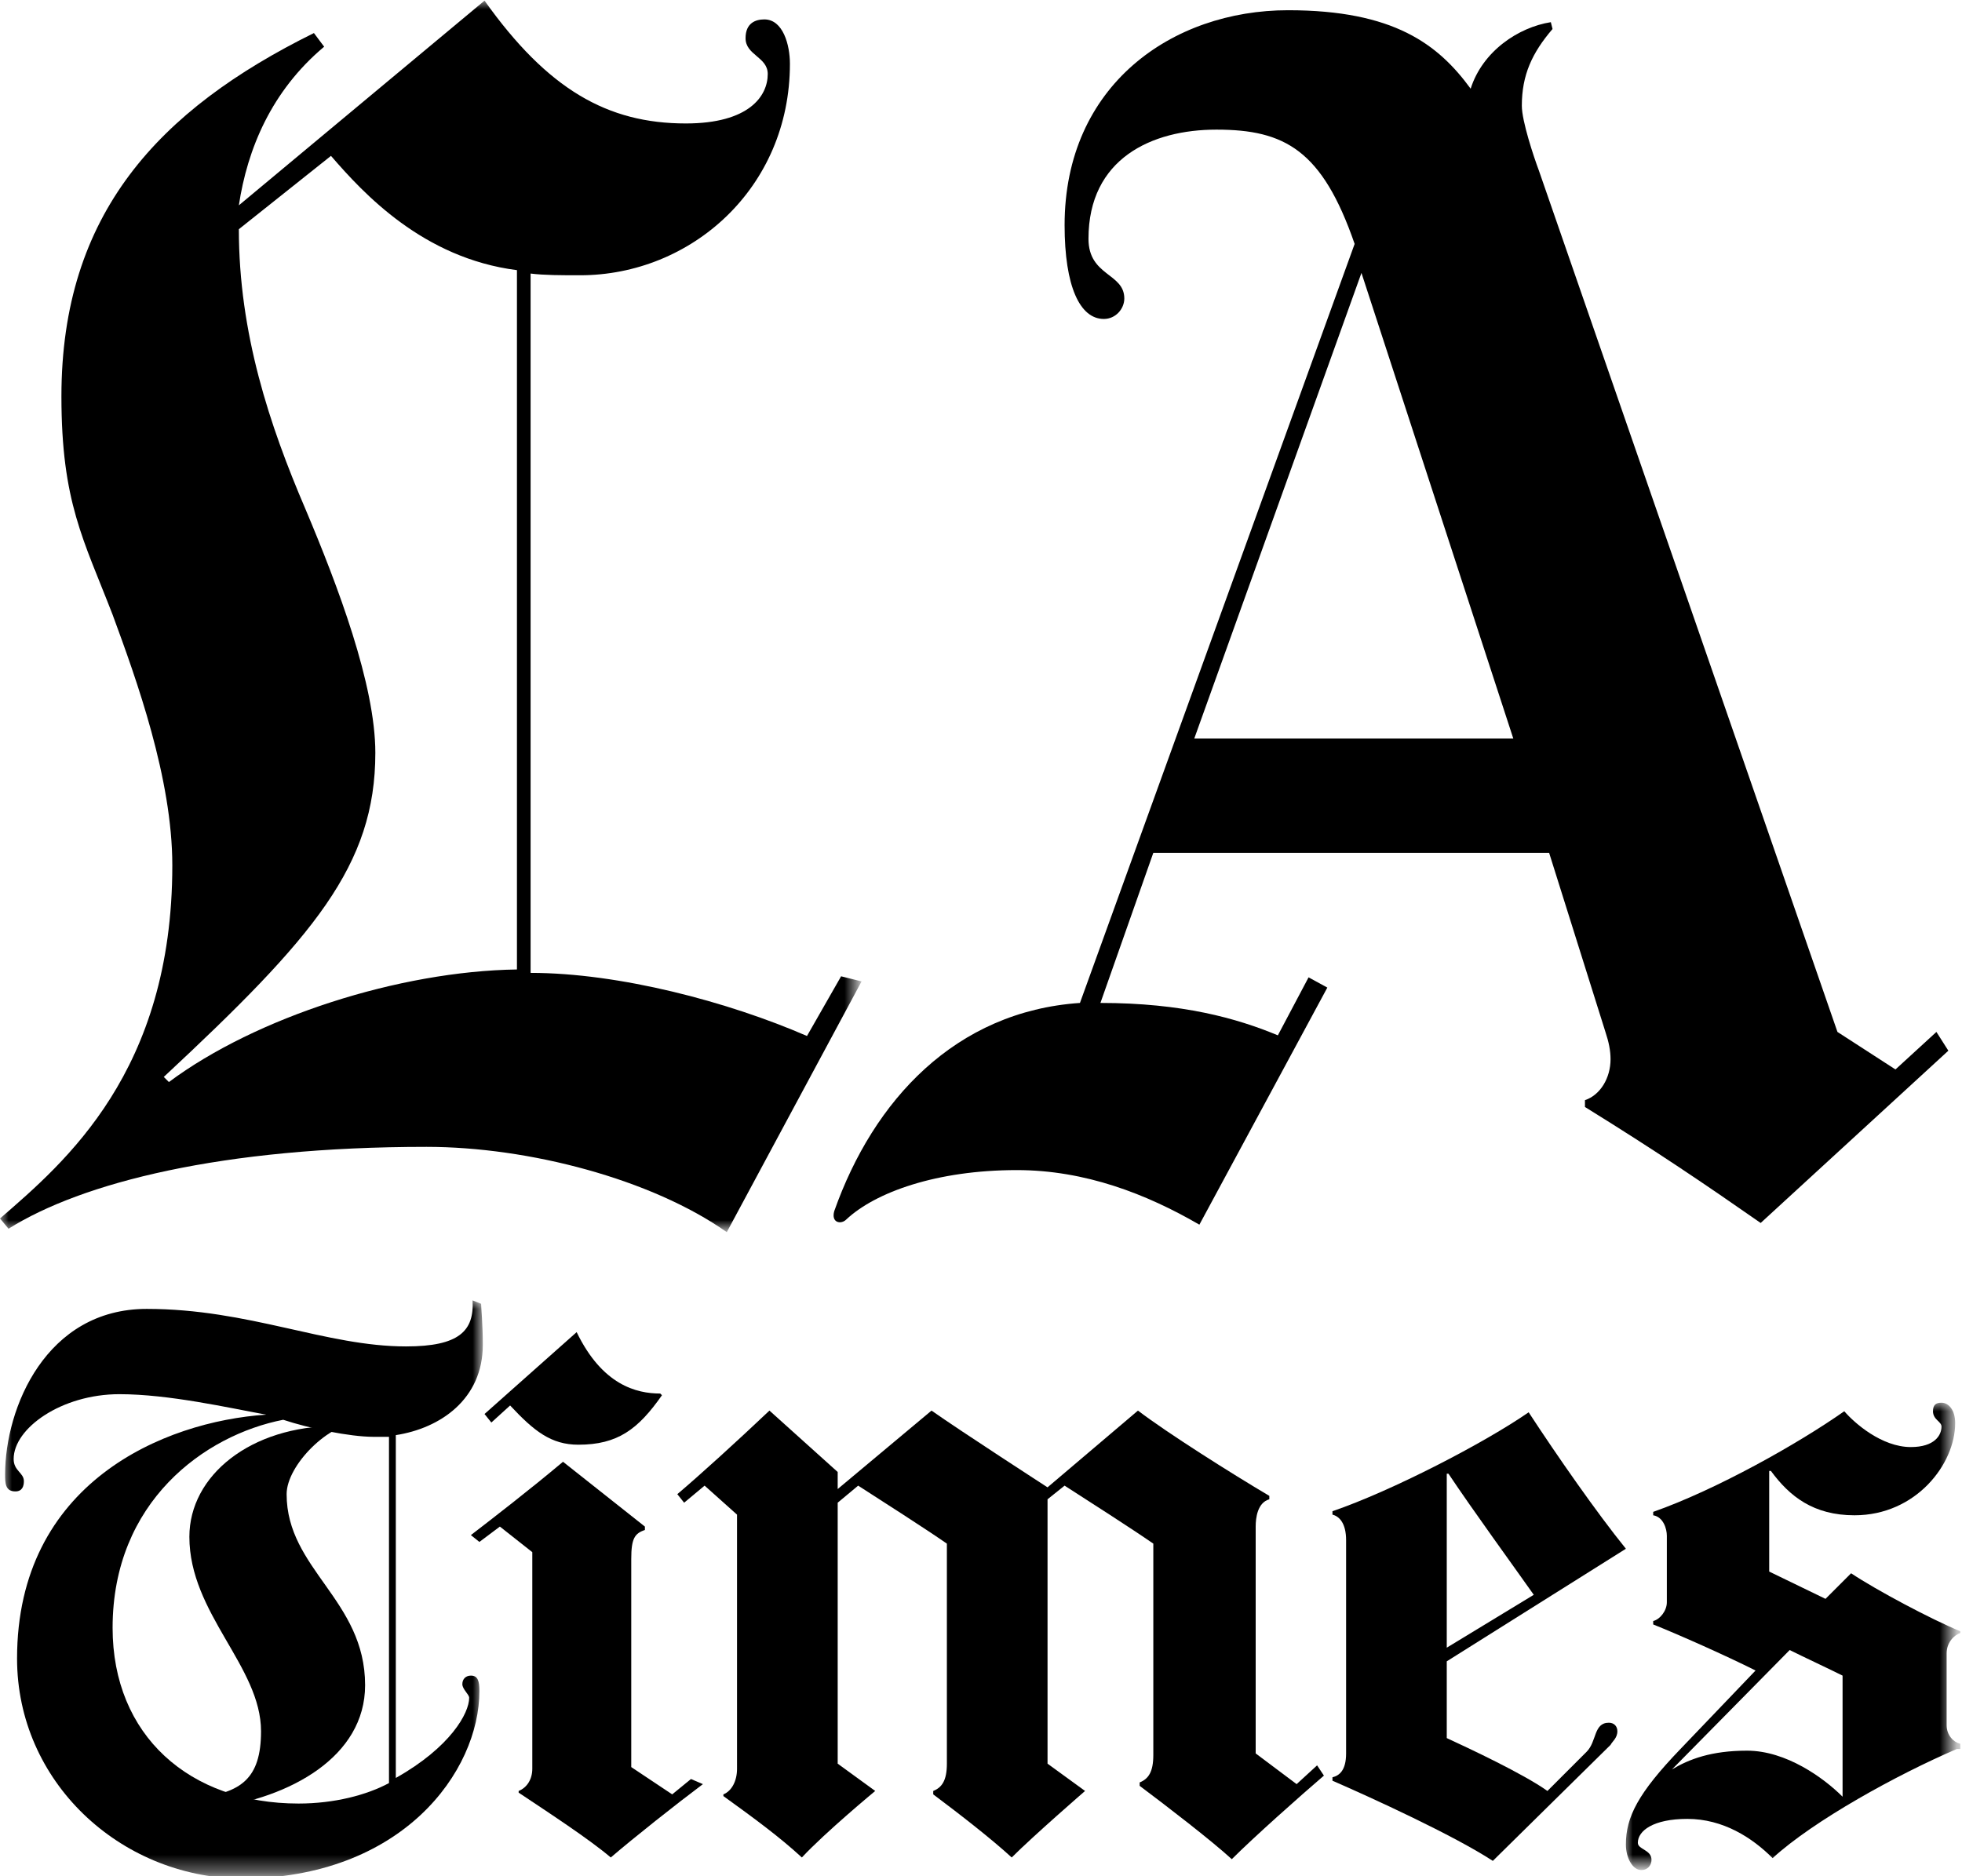 <?xml version="1.0" encoding="utf-8"?>
<!-- Generator: Adobe Illustrator 22.1.0, SVG Export Plug-In . SVG Version: 6.00 Build 0)  -->
<svg version="1.1" id="Layer_1" xmlns="http://www.w3.org/2000/svg" xmlns:xlink="http://www.w3.org/1999/xlink" x="0px" y="0px"
	 viewBox="0 0 115 110" style="enable-background:new 0 0 115 110;" xml:space="preserve">
<style type="text/css">
	.st0{filter:url(#Adobe_OpacityMaskFilter);}
	.st1{fill:#FFFFFF;}
	.st2{mask:url(#mask-2_1_);}
	.st3{filter:url(#Adobe_OpacityMaskFilter_1_);}
	.st4{mask:url(#mask-4_1_);}
	.st5{filter:url(#Adobe_OpacityMaskFilter_2_);}
	.st6{mask:url(#mask-6_1_);}
</style>
<g id="MASTER">
	<g id="DEV_BRANDING" transform="translate(-856, -474)">
		<g id="LOGO_LAT_Stacked_w" transform="translate(856, 473)">
			<g id="Group-3" transform="translate(0, 0.038)">
				<g id="Clip-2">
				</g>
				<defs>
					<filter id="Adobe_OpacityMaskFilter" filterUnits="userSpaceOnUse" x="0" y="1" width="50.5" height="72.2">
						<feColorMatrix  type="matrix" values="1 0 0 0 0  0 1 0 0 0  0 0 1 0 0  0 0 0 1 0"/>
					</filter>
				</defs>
				<mask maskUnits="userSpaceOnUse" x="0" y="1" width="50.5" height="72.2" id="mask-2_1_">
					<g class="st0">
						<polygon id="path-1_1_" class="st1" points="50.5,1 0,1 0,73.2 50.5,73.2 						"/>
					</g>
				</mask>
				<path id="Fill-1" class="st2" d="M30.3,57.8V16.8c-5.5-0.7-9-4.5-10.9-6.7L14,14.4c0,6.1,1.8,11.5,3.9,16.4
					c1.9,4.5,4.1,10.3,4.1,14.3c0,6.6-3.6,10.8-12.4,19l0.3,0.3C15,60.6,23.4,57.9,30.3,57.8L30.3,57.8z M50.5,58.5l-7.9,14.7
					c-4.4-3.1-11.6-5-17.6-5C13,68.2,4.8,70.3,0.5,73L0,72.4c3.8-3.3,10.1-8.6,10.1-20.7c0-5.1-2.1-10.9-3.5-14.7
					c-1.7-4.4-3-6.6-3-12.8c0-10.7,5.7-16.8,14.8-21.3L19,3.7c-3.1,2.6-4.5,6-5,9.3L28.4,1c3.7,5.2,7.2,7.2,11.8,7.2
					c3.7,0,4.8-1.6,4.8-2.9c0-1-1.3-1.1-1.3-2.1c0-0.9,0.6-1.1,1.1-1.1c1.1,0,1.5,1.5,1.5,2.6c0,7.3-5.8,12.4-12.3,12.4
					c-1.1,0-2.1,0-2.9-0.1v41c5.2,0,11.6,1.7,16.2,3.7l2-3.5L50.5,58.5z"/>
			</g>
			<g id="Group-6" transform="translate(95, 83.038)">
				<g id="Clip-5">
				</g>
				<defs>
					<filter id="Adobe_OpacityMaskFilter_1_" filterUnits="userSpaceOnUse" x="0.2" y="0.2" width="19.5" height="27.4">
						<feColorMatrix  type="matrix" values="1 0 0 0 0  0 1 0 0 0  0 0 1 0 0  0 0 0 1 0"/>
					</filter>
				</defs>
				<mask maskUnits="userSpaceOnUse" x="0.2" y="0.2" width="19.5" height="27.4" id="mask-4_1_">
					<g class="st3">
						<polygon id="path-3_1_" class="st1" points="19.7,27.6 19.7,0.2 0.2,0.2 0.2,27.6 						"/>
					</g>
				</mask>
				<path id="Fill-4" class="st4" d="M13,23.3v-7.1c-0.8-0.4-2.3-1.1-3.1-1.5L3,21.7l0,0c1-0.6,2.3-1.1,4.4-1.1
					C9.7,20.6,11.9,22.2,13,23.3L13,23.3z M19.7,20.5c-3.5,1.5-8.4,4.2-10.8,6.4c-1.2-1.2-2.9-2.3-5-2.3c-2,0-2.9,0.7-2.9,1.4
					c0,0.4,0.8,0.4,0.8,1c0,0.3-0.2,0.6-0.6,0.6c-0.5,0-0.9-0.7-0.9-1.5c0-1.6,0.7-3,3.2-5.6l4.4-4.6c-1.8-0.9-4.5-2.1-6-2.7v-0.2
					c0.4-0.1,0.8-0.6,0.8-1.1V8c0-0.4-0.2-1.1-0.8-1.2V6.6c3.7-1.3,8.5-4,11.2-5.9c0.6,0.7,2.2,2.1,3.9,2.1c1.4,0,1.8-0.7,1.8-1.2
					c0-0.3-0.5-0.4-0.5-0.9c0-0.4,0.2-0.5,0.5-0.5c0.4,0,0.8,0.4,0.8,1.2c0,2.4-2.3,5.4-5.9,5.4c-2.4,0-3.8-1.1-4.9-2.6l-0.1,0v5.9
					l3.3,1.6l1.5-1.5c1.5,1,4.7,2.7,6.4,3.4v0.1c-0.3,0.1-0.8,0.5-0.8,1.2v4.2c0,0.6,0.4,1,0.8,1.1V20.5z"/>
			</g>
			<path id="Fill-7" d="M89.9,94.5c-1.2-1.7-3.6-5-5-7.1l-0.1,0v10.2L89.9,94.5z M95.3,91.8l-10.5,6.6v4.5c1.3,0.6,4.5,2.1,5.9,3.1
				l2.3-2.3c0.6-0.6,0.4-1.7,1.3-1.7c0.3,0,0.5,0.2,0.5,0.5c0,0.4-0.3,0.6-0.4,0.8l-6.9,6.8c-2.3-1.5-7.1-3.7-9.4-4.7v-0.2
				c0.4-0.1,0.8-0.4,0.8-1.4V91.3c0-1-0.4-1.4-0.8-1.5v-0.2c3.5-1.2,8.9-4,11.5-5.8C91.3,86.4,93.6,89.7,95.3,91.8L95.3,91.8z"/>
			<g id="Group-11" transform="translate(0, 77.038)">
				<g id="Clip-10">
				</g>
				<defs>
					<filter id="Adobe_OpacityMaskFilter_2_" filterUnits="userSpaceOnUse" x="0.2" y="0.2" width="28.1" height="33.8">
						<feColorMatrix  type="matrix" values="1 0 0 0 0  0 1 0 0 0  0 0 1 0 0  0 0 0 1 0"/>
					</filter>
				</defs>
				<mask maskUnits="userSpaceOnUse" x="0.2" y="0.2" width="28.1" height="33.8" id="mask-6_1_">
					<g class="st5">
						<polygon id="path-5_1_" class="st1" points="28.3,34 0.2,34 0.2,0.2 28.3,0.2 						"/>
					</g>
				</mask>
				<path id="Fill-9" class="st6" d="M22.8,28.5V8.2c-0.2,0-0.7,0-0.9,0c-1.4,0-3.8-0.5-5.3-1C12,8.1,6.6,12,6.6,19.4
					c0,6.3,4.5,10.3,10.9,10.3C19.6,29.7,21.5,29.2,22.8,28.5 M28.3,2.8c0,3.2-2.5,4.9-5.1,5.3v20.1c3.2-1.8,4.3-3.8,4.3-4.7
					c0-0.2-0.4-0.5-0.4-0.8c0-0.3,0.2-0.5,0.5-0.5c0.4,0,0.5,0.3,0.5,0.9c0,4.7-4.5,11-14,11C7,34,1,28.4,1,21.2
					C1,10.9,9.6,7.3,15.6,6.9C13.4,6.5,9.9,5.7,7,5.7c-3.4,0-6.2,2-6.2,3.8c0,0.7,0.6,0.8,0.6,1.3c0,0.3-0.1,0.6-0.5,0.6
					c-0.6,0-0.6-0.5-0.6-1c0-3.9,2.4-9.7,8.3-9.7c6,0,10.5,2.2,15.2,2.2c3.1,0,4-0.9,3.9-2.7l0.5,0.2C28.2,0.6,28.3,1.6,28.3,2.8"/>
			</g>
			<path id="Fill-12" d="M77.6,105.1c-1.4,1.2-4.1,3.6-5.4,4.9c-1.2-1.1-3.8-3.1-5.4-4.3v-0.2c0.5-0.2,0.8-0.6,0.8-1.6V91.5
				c-1.3-0.9-3.8-2.5-5.2-3.4l-1,0.8v15.5l2.2,1.6c0,0-3,2.6-4.3,3.9c-1.2-1.1-3-2.5-4.6-3.7v-0.2c0.5-0.2,0.8-0.6,0.8-1.6V91.5
				c-1.3-0.9-3.8-2.5-5.2-3.4l-1.2,1v15.3l2.2,1.6c0,0-2.9,2.4-4.3,3.9c-1.3-1.2-2.8-2.3-4.6-3.6v-0.1c0.5-0.2,0.8-0.8,0.8-1.5V89.8
				l-1.9-1.7l-1.2,1l-0.4-0.5c1.3-1.1,3.5-3.1,5.4-4.9l4,3.6v1l5.5-4.6c1.7,1.2,6.8,4.5,6.8,4.5l5.3-4.5c1.7,1.3,5.5,3.7,7.7,5v0.2
				c-0.7,0.2-0.8,1.1-0.8,1.6v13.3l2.4,1.8l1.2-1.1L77.6,105.1z"/>
			<path id="Fill-14" d="M38.8,82.8c-1.4,2-2.6,2.9-4.9,2.9c-1.6,0-2.6-0.8-4-2.3l-1.1,1l-0.4-0.5l5.4-4.8c1.5,3.1,3.5,3.6,4.9,3.6
				L38.8,82.8z"/>
			<path id="Fill-16" d="M41.2,105.6c-1.6,1.2-4,3.1-5.4,4.3c-1.3-1.1-3.6-2.6-5.4-3.8V106c0.5-0.2,0.8-0.7,0.8-1.3V92l-1.9-1.5
				l-1.2,0.9L27.6,91c1.3-1,3.5-2.7,5.4-4.3l4.8,3.8v0.2c-0.6,0.2-0.8,0.5-0.8,1.7v12.2l2.4,1.6l1.1-0.9L41.2,105.6z"/>
			<path id="Fill-18" d="M21.1,84.4c-1.8,0-4.3,2.5-4.3,4.2c0,4.4,4.6,6.2,4.6,11.2c0,4.2-4.4,6.6-8.9,7.2l-0.9-0.6
				c2.5-0.3,3.7-1.1,3.7-3.9c0-3.8-4.2-6.9-4.2-11.4c0-3.6,3.6-6.5,8.6-6.5"/>
			<path id="Fill-20" d="M88.7,44.3L79.8,17L70,44.3H88.7z M114.2,62.6l-11,10.1c-3.3-2.3-6.1-4.2-10.3-6.8v-0.4
				c0.9-0.3,1.5-1.3,1.5-2.4c0-0.5-0.1-1-0.3-1.6L90.8,51H67.6l-3.1,8.8c4.8,0,8,0.9,10.4,1.9l1.8-3.4l1.1,0.6l-7.5,13.9
				c-3.1-1.8-6.7-3.2-10.7-3.2c-4.7,0-8.3,1.3-10,2.9c-0.3,0.3-0.9,0.2-0.7-0.5c2.3-6.5,7.1-11.7,14.4-12.2l16.1-44.5
				c-1.9-5.5-4.1-6.7-8.1-6.7c-3.8,0-7.5,1.7-7.5,6.4c0,2.2,2.1,2,2.1,3.5c0,0.6-0.5,1.2-1.2,1.2c-1.4,0-2.3-1.9-2.3-5.5
				c0-8.2,6.3-12.6,13.1-12.6c6.2,0,8.8,2,10.7,4.6c0.7-2.2,2.8-3.6,4.7-3.9L91,2.7c-1.2,1.4-1.8,2.7-1.8,4.5c0,0.9,0.7,3,1,3.8
				l17.5,50.5l3.4,2.2l2.4-2.2L114.2,62.6z"/>
		</g>
	</g>
</g>
</svg>
